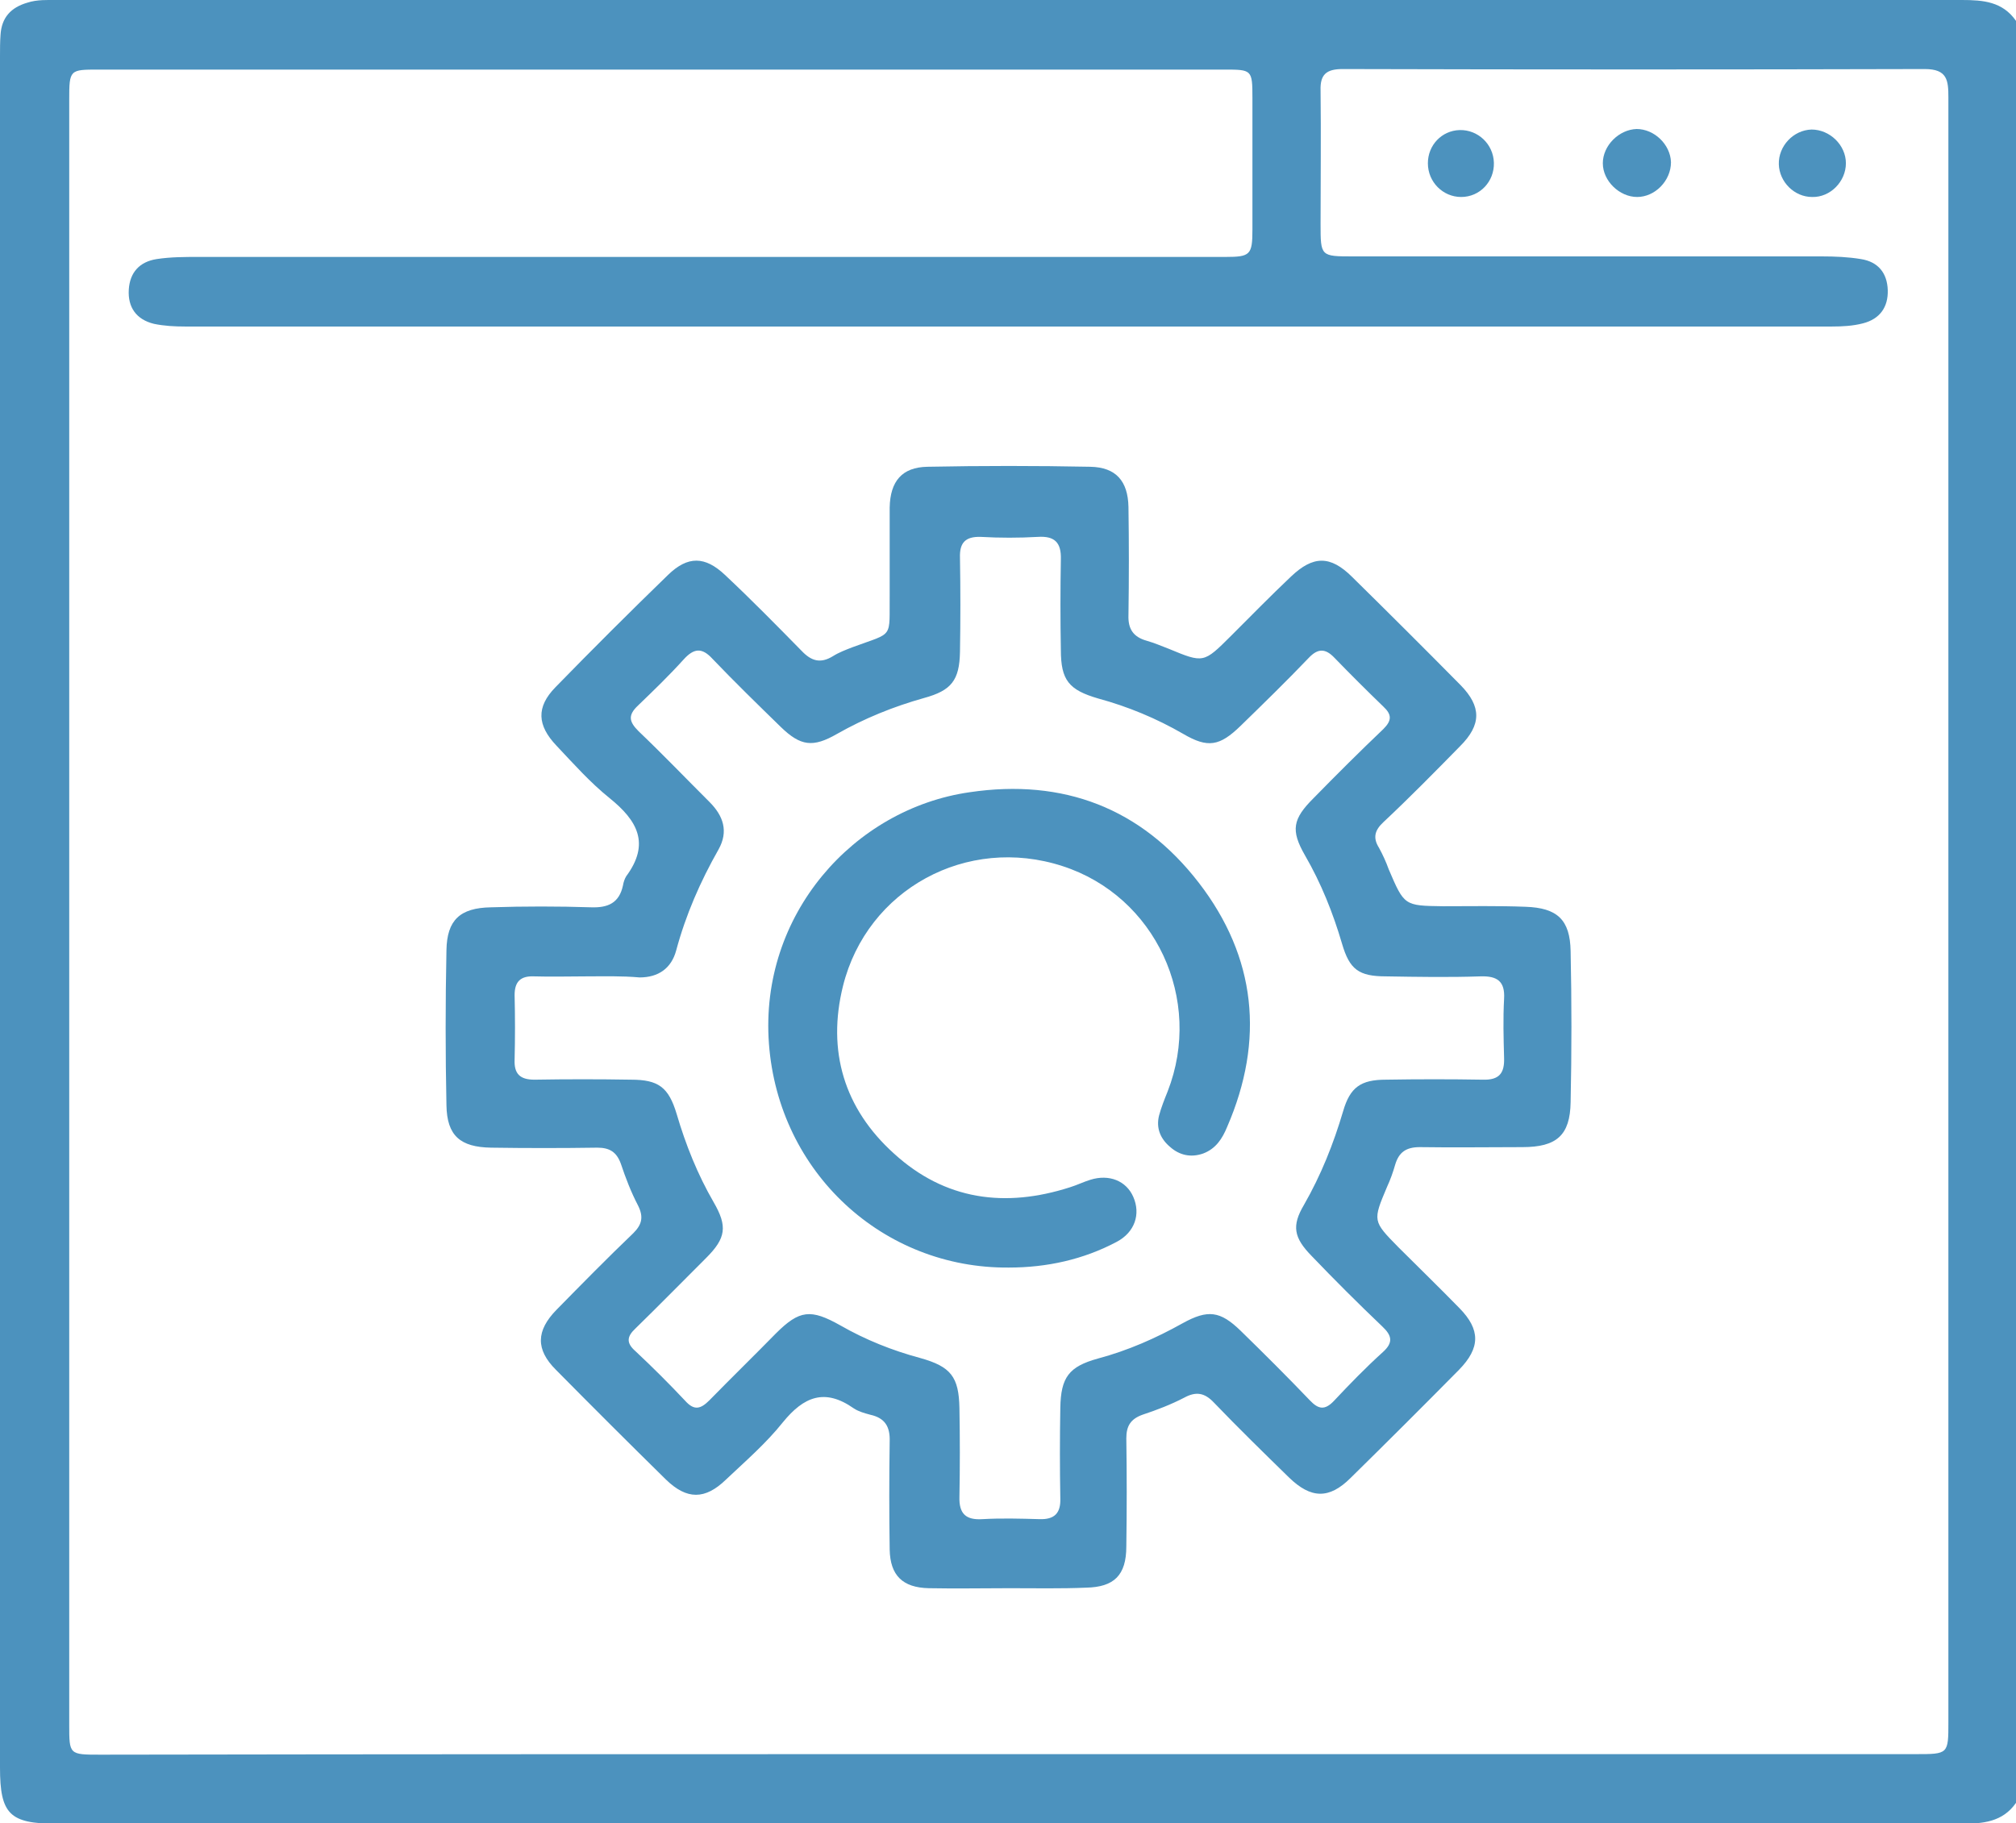 <svg width="178" height="161" viewBox="0 0 178 161" fill="none" xmlns="http://www.w3.org/2000/svg">
<g clip-path="url(#clip0_121_460)">
<path d="M178 1.843C178 54.313 178 106.734 178 159.204C176.816 160.905 175.063 161.047 173.215 161.047C117.119 161.047 61.023 161.047 4.975 161.047C0.853 161.047 0 160.196 0 156.084C0 105.695 0 55.352 0 4.963C0 4.349 0 3.687 0.047 3.072C0.142 1.56 0.948 0.662 2.416 0.236C3.269 -0.047 4.217 -9.7411e-05 5.117 -9.7411e-05C30.701 -9.7411e-05 56.285 -9.7411e-05 81.87 -9.7411e-05C112.334 -9.7411e-05 142.751 -9.7411e-05 173.215 -9.7411e-05C175.11 -9.7411e-05 176.816 0.142 178 1.843ZM89.071 154.902C115.745 154.902 142.466 154.902 169.14 154.902C172.03 154.902 172.03 154.902 172.03 152.066C172.03 132.591 172.03 113.116 172.03 93.688C172.03 65.326 172.03 36.965 172.03 8.603C172.03 7.09 171.936 6.098 169.946 6.098C152.795 6.145 135.691 6.145 118.54 6.098C117.119 6.098 116.55 6.57 116.598 7.988C116.645 11.912 116.598 15.835 116.598 19.759C116.598 22.642 116.598 22.642 119.488 22.642C133.275 22.642 147.062 22.642 160.849 22.642C161.986 22.642 163.171 22.689 164.308 22.878C165.824 23.115 166.629 24.107 166.677 25.62C166.724 27.133 165.966 28.172 164.497 28.551C163.597 28.787 162.649 28.834 161.749 28.834C113.281 28.834 64.813 28.834 16.346 28.834C15.445 28.834 14.498 28.787 13.598 28.598C12.034 28.22 11.276 27.133 11.371 25.573C11.466 24.06 12.318 23.115 13.834 22.878C15.066 22.689 16.298 22.689 17.53 22.689C41.977 22.689 66.377 22.689 90.824 22.689C96.604 22.689 102.384 22.689 108.212 22.689C110.391 22.689 110.581 22.5 110.581 20.279C110.581 16.402 110.581 12.526 110.581 8.65C110.581 6.145 110.533 6.145 108.07 6.145C74.952 6.145 41.835 6.145 8.718 6.145C6.159 6.145 6.112 6.145 6.112 8.792C6.112 56.629 6.112 104.466 6.112 152.302C6.112 154.949 6.112 154.949 8.86 154.949C35.581 154.902 62.302 154.902 89.071 154.902Z" fill="#4C92BE"/>
<path d="M89.118 140.249C86.749 140.249 84.381 140.296 82.012 140.249C79.69 140.201 78.6 139.114 78.553 136.845C78.506 133.678 78.506 130.511 78.553 127.297C78.6 125.973 78.127 125.217 76.847 124.933C76.326 124.791 75.805 124.65 75.379 124.366C72.82 122.57 70.973 123.326 69.125 125.595C67.656 127.439 65.856 128.998 64.103 130.653C62.255 132.449 60.644 132.449 58.796 130.653C55.527 127.439 52.306 124.224 49.084 120.963C47.283 119.166 47.331 117.512 49.131 115.668C51.358 113.4 53.585 111.131 55.906 108.909C56.664 108.153 56.854 107.491 56.333 106.451C55.717 105.269 55.243 104.04 54.817 102.764C54.438 101.724 53.822 101.346 52.732 101.346C49.605 101.393 46.478 101.393 43.351 101.346C40.651 101.299 39.466 100.306 39.419 97.612C39.324 93.074 39.324 88.489 39.419 83.903C39.466 81.256 40.603 80.169 43.351 80.122C46.288 80.027 49.273 80.027 52.211 80.122C53.679 80.169 54.675 79.744 55.006 78.184C55.053 77.9 55.148 77.617 55.29 77.38C57.422 74.497 56.285 72.464 53.822 70.479C52.116 69.108 50.647 67.454 49.131 65.846C47.426 64.05 47.331 62.443 49.036 60.694C52.306 57.338 55.622 54.029 58.986 50.767C60.739 49.066 62.255 49.113 64.008 50.767C66.329 52.942 68.556 55.211 70.783 57.48C71.636 58.378 72.441 58.614 73.531 57.952C74.052 57.621 74.668 57.385 75.284 57.149C78.98 55.778 78.506 56.487 78.553 52.422C78.553 49.869 78.553 47.317 78.553 44.812C78.6 42.495 79.643 41.266 81.87 41.219C86.655 41.124 91.487 41.124 96.273 41.219C98.547 41.266 99.589 42.495 99.636 44.764C99.684 47.931 99.684 51.098 99.636 54.313C99.589 55.542 100.063 56.251 101.247 56.582C101.911 56.771 102.574 57.054 103.19 57.291C106.269 58.567 106.269 58.567 108.686 56.156C110.439 54.407 112.192 52.611 113.992 50.909C115.935 49.066 117.451 49.018 119.393 50.956C122.615 54.124 125.789 57.291 128.964 60.505C130.811 62.396 130.811 64.003 128.916 65.894C126.689 68.163 124.463 70.431 122.141 72.606C121.383 73.315 121.194 73.977 121.762 74.875C122.094 75.489 122.378 76.104 122.615 76.766C123.989 79.98 123.989 79.98 127.4 80.027C129.816 80.027 132.28 79.98 134.696 80.075C137.492 80.169 138.629 81.209 138.676 83.998C138.771 88.441 138.771 92.885 138.676 97.328C138.629 100.259 137.444 101.299 134.412 101.299C131.38 101.299 128.395 101.346 125.363 101.299C124.178 101.299 123.515 101.724 123.183 102.858C122.994 103.52 122.757 104.182 122.473 104.796C121.194 107.822 121.194 107.822 123.468 110.138C125.268 111.934 127.116 113.73 128.869 115.527C130.717 117.417 130.717 119.025 128.821 120.963C125.647 124.177 122.473 127.344 119.251 130.511C117.356 132.402 115.745 132.355 113.803 130.464C111.576 128.289 109.349 126.115 107.17 123.846C106.364 122.995 105.606 122.853 104.564 123.421C103.379 124.035 102.147 124.508 100.868 124.933C99.826 125.311 99.447 125.926 99.447 127.013C99.494 130.18 99.494 133.347 99.447 136.562C99.447 139.114 98.357 140.154 95.894 140.201C93.714 140.296 91.393 140.249 89.118 140.249ZM51.832 86.22C50.268 86.22 48.705 86.267 47.141 86.22C45.957 86.172 45.436 86.692 45.436 87.874C45.483 89.765 45.483 91.703 45.436 93.594C45.388 94.823 45.91 95.343 47.189 95.343C50.031 95.295 52.874 95.295 55.717 95.343C58.133 95.343 59.033 96.004 59.744 98.368C60.549 101.109 61.592 103.709 63.013 106.167C64.245 108.294 64.103 109.334 62.35 111.083C60.265 113.163 58.181 115.29 56.096 117.323C55.338 118.032 55.29 118.599 56.096 119.308C57.612 120.726 59.081 122.192 60.502 123.704C61.307 124.602 61.876 124.413 62.634 123.657C64.576 121.672 66.566 119.734 68.509 117.748C70.594 115.668 71.588 115.574 74.194 117.039C76.421 118.316 78.79 119.261 81.254 119.923C83.954 120.679 84.665 121.577 84.712 124.366C84.76 126.966 84.76 129.566 84.712 132.166C84.665 133.678 85.281 134.245 86.749 134.151C88.408 134.056 90.113 134.104 91.772 134.151C93.098 134.198 93.667 133.631 93.619 132.307C93.572 129.66 93.572 127.013 93.619 124.319C93.667 121.624 94.377 120.679 96.936 119.97C99.589 119.261 102.053 118.174 104.422 116.85C106.648 115.621 107.738 115.763 109.538 117.512C111.623 119.545 113.66 121.577 115.65 123.657C116.408 124.461 116.977 124.555 117.782 123.704C119.156 122.239 120.578 120.774 122.094 119.403C123.041 118.552 122.899 117.937 122.046 117.134C119.914 115.101 117.83 113.021 115.792 110.894C114.229 109.287 114.039 108.247 115.129 106.404C116.645 103.757 117.735 101.015 118.588 98.132C119.204 96.004 120.151 95.343 122.378 95.343C125.221 95.295 128.063 95.295 130.906 95.343C132.375 95.39 132.849 94.775 132.801 93.404C132.754 91.656 132.706 89.954 132.801 88.205C132.896 86.645 132.185 86.172 130.717 86.22C127.921 86.314 125.173 86.267 122.378 86.22C119.962 86.22 119.156 85.605 118.493 83.336C117.688 80.594 116.645 77.995 115.224 75.537C113.945 73.315 114.134 72.322 115.982 70.479C118.019 68.399 120.056 66.366 122.141 64.381C122.899 63.625 122.899 63.105 122.141 62.396C120.672 60.978 119.251 59.56 117.83 58.094C117.024 57.243 116.361 57.243 115.555 58.094C113.613 60.127 111.576 62.112 109.538 64.097C107.691 65.894 106.648 66.083 104.469 64.806C102.1 63.436 99.589 62.396 96.983 61.687C94.377 60.93 93.667 60.08 93.667 57.385C93.619 54.738 93.619 52.091 93.667 49.397C93.714 47.884 93.098 47.317 91.629 47.411C89.971 47.506 88.266 47.506 86.607 47.411C85.233 47.364 84.712 47.931 84.76 49.255C84.807 52.044 84.807 54.785 84.76 57.574C84.712 60.08 84.002 60.978 81.585 61.639C78.885 62.396 76.326 63.436 73.91 64.806C71.778 66.035 70.688 65.894 68.935 64.192C66.898 62.207 64.861 60.221 62.918 58.189C61.971 57.149 61.26 57.243 60.36 58.236C59.081 59.654 57.707 60.978 56.333 62.301C55.432 63.152 55.527 63.719 56.38 64.57C58.512 66.603 60.549 68.73 62.634 70.81C63.866 72.039 64.34 73.409 63.44 75.017C61.829 77.853 60.549 80.784 59.697 83.951C59.27 85.51 58.133 86.314 56.475 86.314C54.864 86.172 53.348 86.22 51.832 86.22Z" fill="#4C92BE"/>
<path d="M144.551 17.395C142.988 17.395 141.519 15.977 141.519 14.417C141.519 12.857 142.94 11.439 144.504 11.392C146.067 11.392 147.488 12.763 147.536 14.323C147.536 15.977 146.114 17.395 144.551 17.395Z" fill="#4C92BE"/>
<path d="M162.981 14.417C162.981 16.024 161.607 17.442 159.996 17.395C158.433 17.395 157.106 16.072 157.059 14.512C157.011 12.905 158.338 11.486 159.949 11.439C161.56 11.439 162.981 12.81 162.981 14.417Z" fill="#4C92BE"/>
<path d="M129.011 17.395C127.4 17.395 126.073 16.072 126.073 14.417C126.073 12.81 127.305 11.534 128.869 11.486C130.48 11.439 131.854 12.716 131.901 14.37C131.948 16.024 130.669 17.395 129.011 17.395Z" fill="#4C92BE"/>
<path d="M89.071 111.934C77.984 112.029 68.746 103.567 67.893 92.175C67.04 80.784 75.379 71.424 85.612 69.959C93.904 68.73 100.773 71.377 105.843 77.947C110.912 84.518 111.67 91.845 108.354 99.502C107.928 100.542 107.359 101.44 106.222 101.866C105.132 102.244 104.137 102.008 103.332 101.299C102.479 100.589 102.053 99.644 102.337 98.51C102.526 97.801 102.811 97.091 103.095 96.382C106.269 88.252 102.005 79.129 93.809 76.482C85.376 73.74 76.563 78.515 74.431 87.07C73.01 92.79 74.526 97.895 78.932 101.866C83.433 105.978 88.739 106.687 94.472 104.844C95.088 104.655 95.657 104.371 96.272 104.182C97.931 103.662 99.447 104.277 100.063 105.695C100.726 107.207 100.205 108.814 98.594 109.665C95.657 111.225 92.435 111.934 89.071 111.934Z" fill="#4C92BE"/>
</g>
<defs>
<clipPath id="clip0_121_460">
<rect width="178" height="161" fill="white"/>
</clipPath>
</defs>
</svg>
